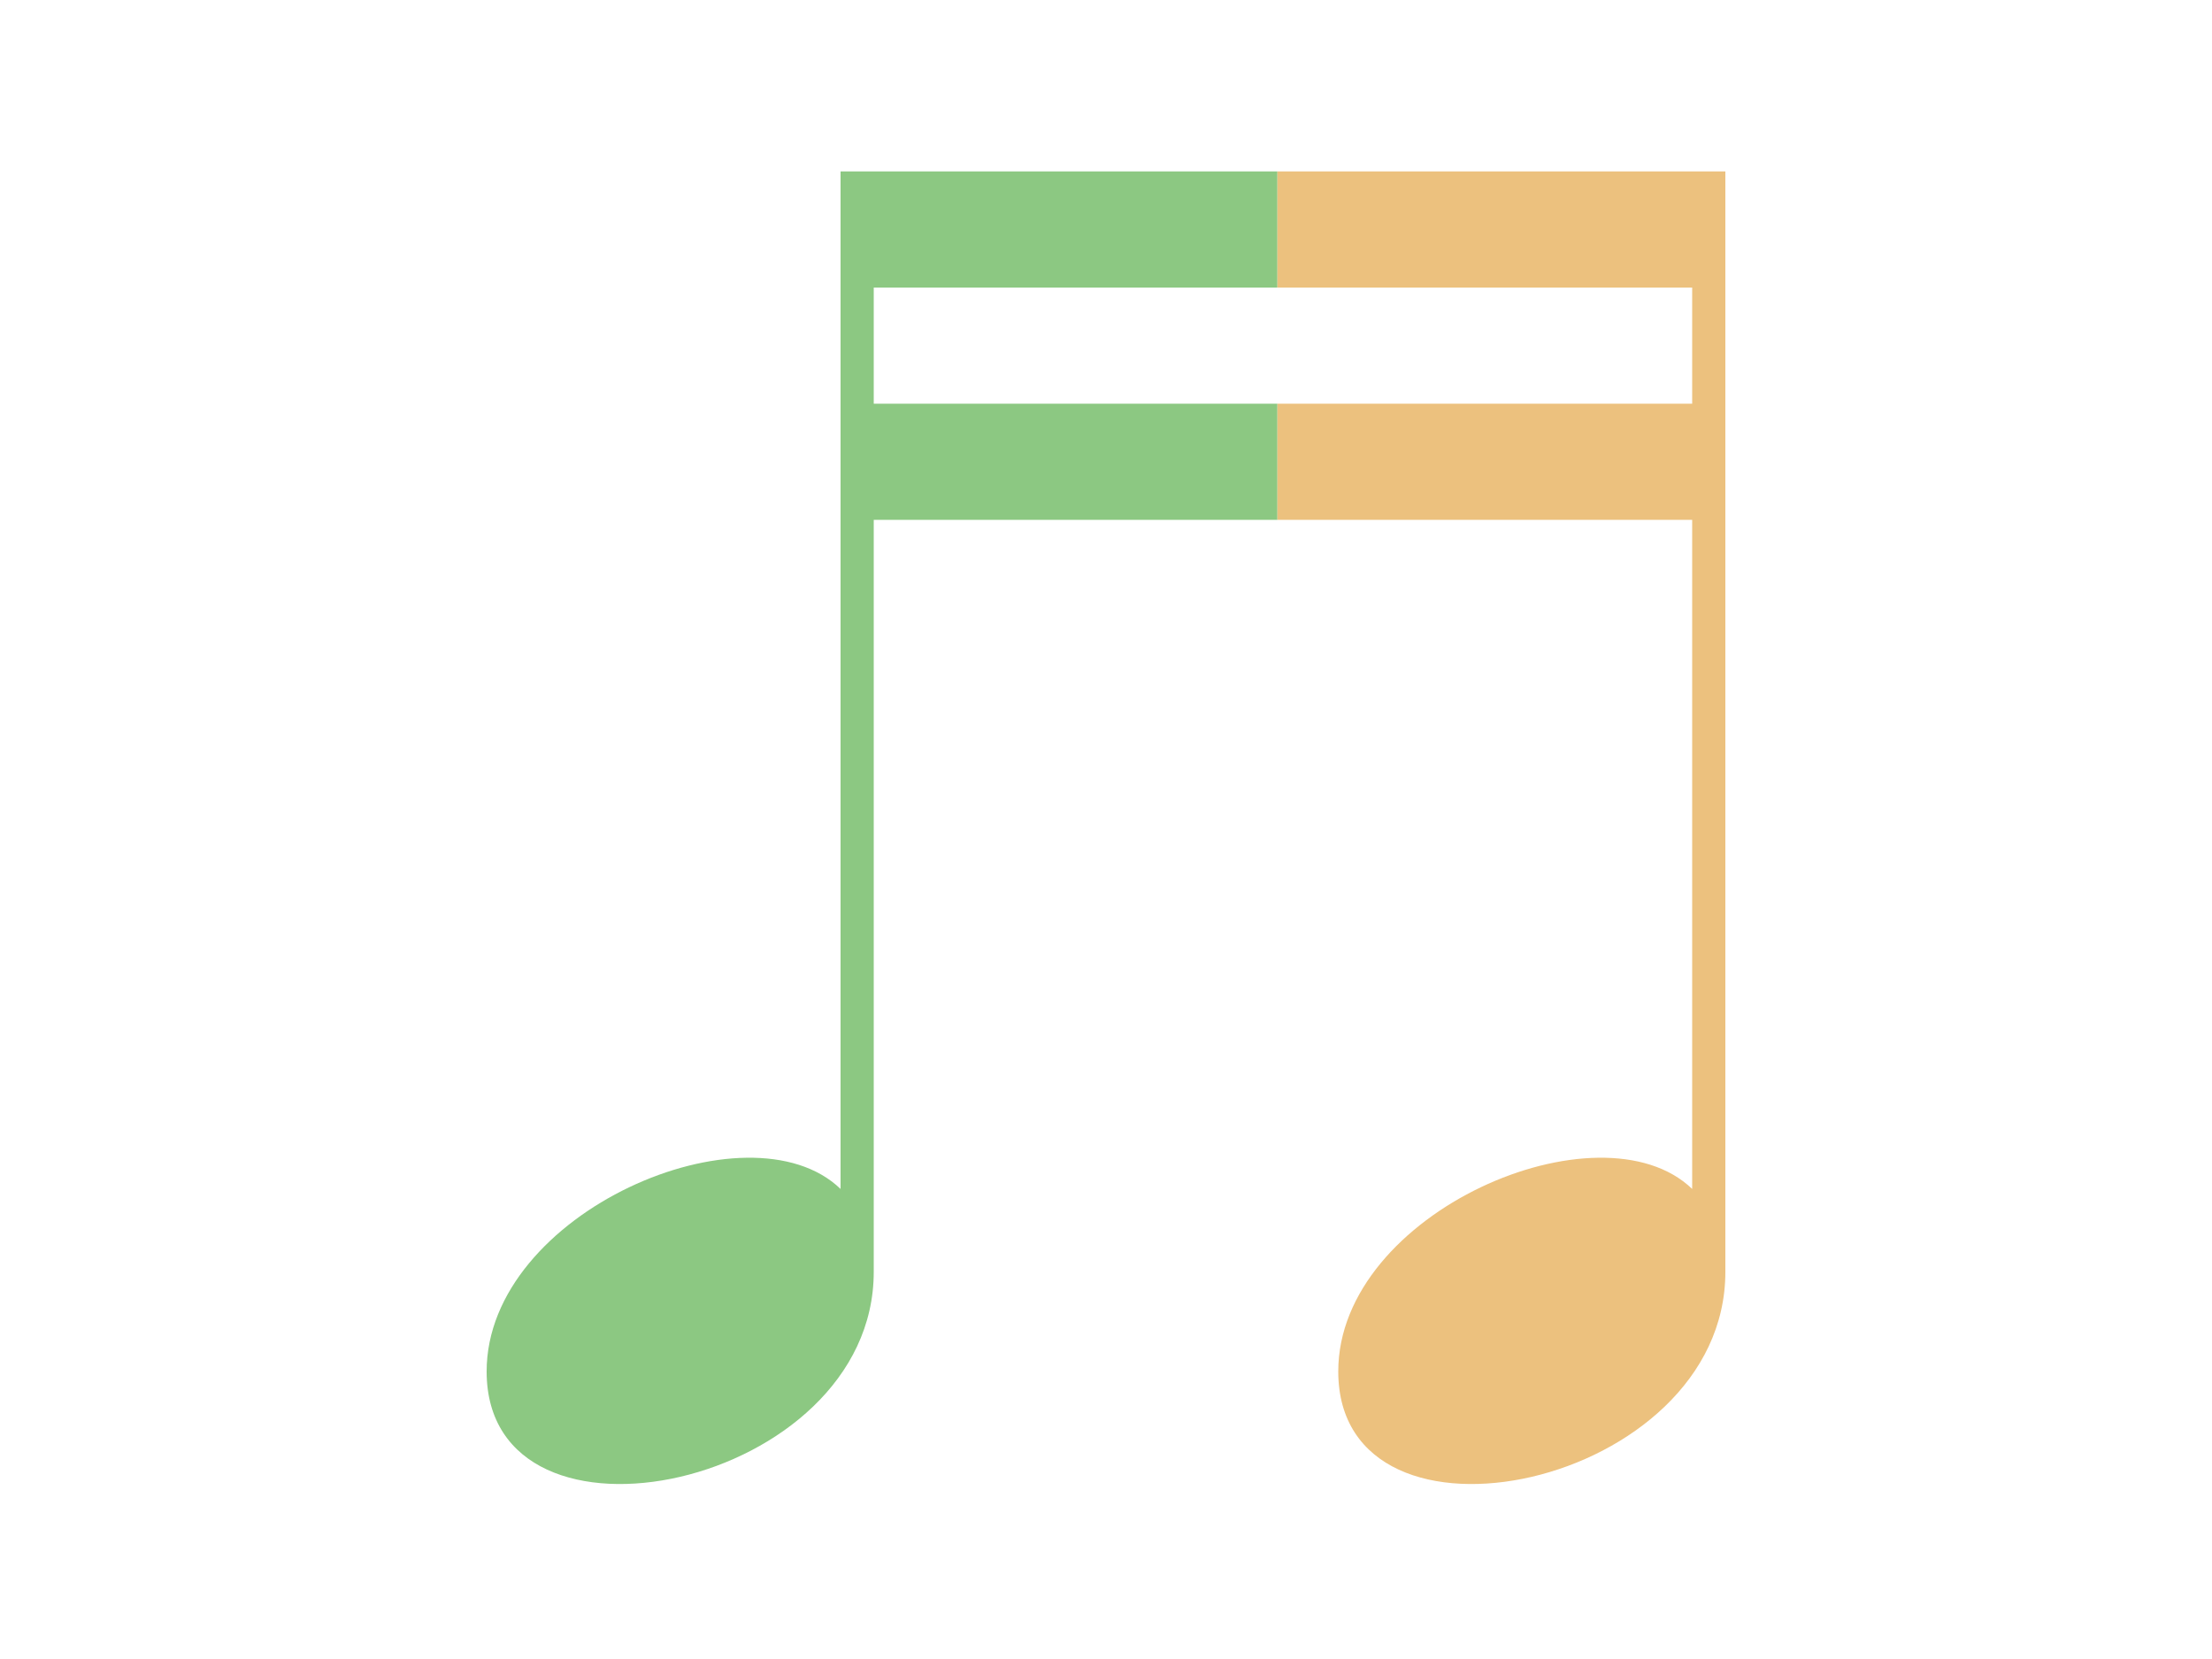 <?xml version="1.0" encoding="utf-8"?>
<!-- Generator: Adobe Illustrator 16.0.0, SVG Export Plug-In . SVG Version: 6.00 Build 0)  -->
<!DOCTYPE svg PUBLIC "-//W3C//DTD SVG 1.1//EN" "http://www.w3.org/Graphics/SVG/1.1/DTD/svg11.dtd">
<svg version="1.1" xmlns="http://www.w3.org/2000/svg" xmlns:xlink="http://www.w3.org/1999/xlink" x="0px" y="0px" width="400px"
	 height="300px" viewBox="0 0 400 300" enable-background="new 0 0 400 300" xml:space="preserve">
<path fill-rule="evenodd" clip-rule="evenodd" fill="#8CC882" d="M158,230c0,39.076-70,53.738-70,18c0-28.821,47.406-48.992,64-33
	V31h79v21h-73v21h73v21h-73V230z"/>
<path fill-rule="evenodd" clip-rule="evenodd" fill="#ECC17E" d="M312,230c0,39.076-70,53.738-70,18c0-28.821,47.406-48.992,64-33
	V94h-75V73h75V52h-75V31h81V230z"/>
</svg>
